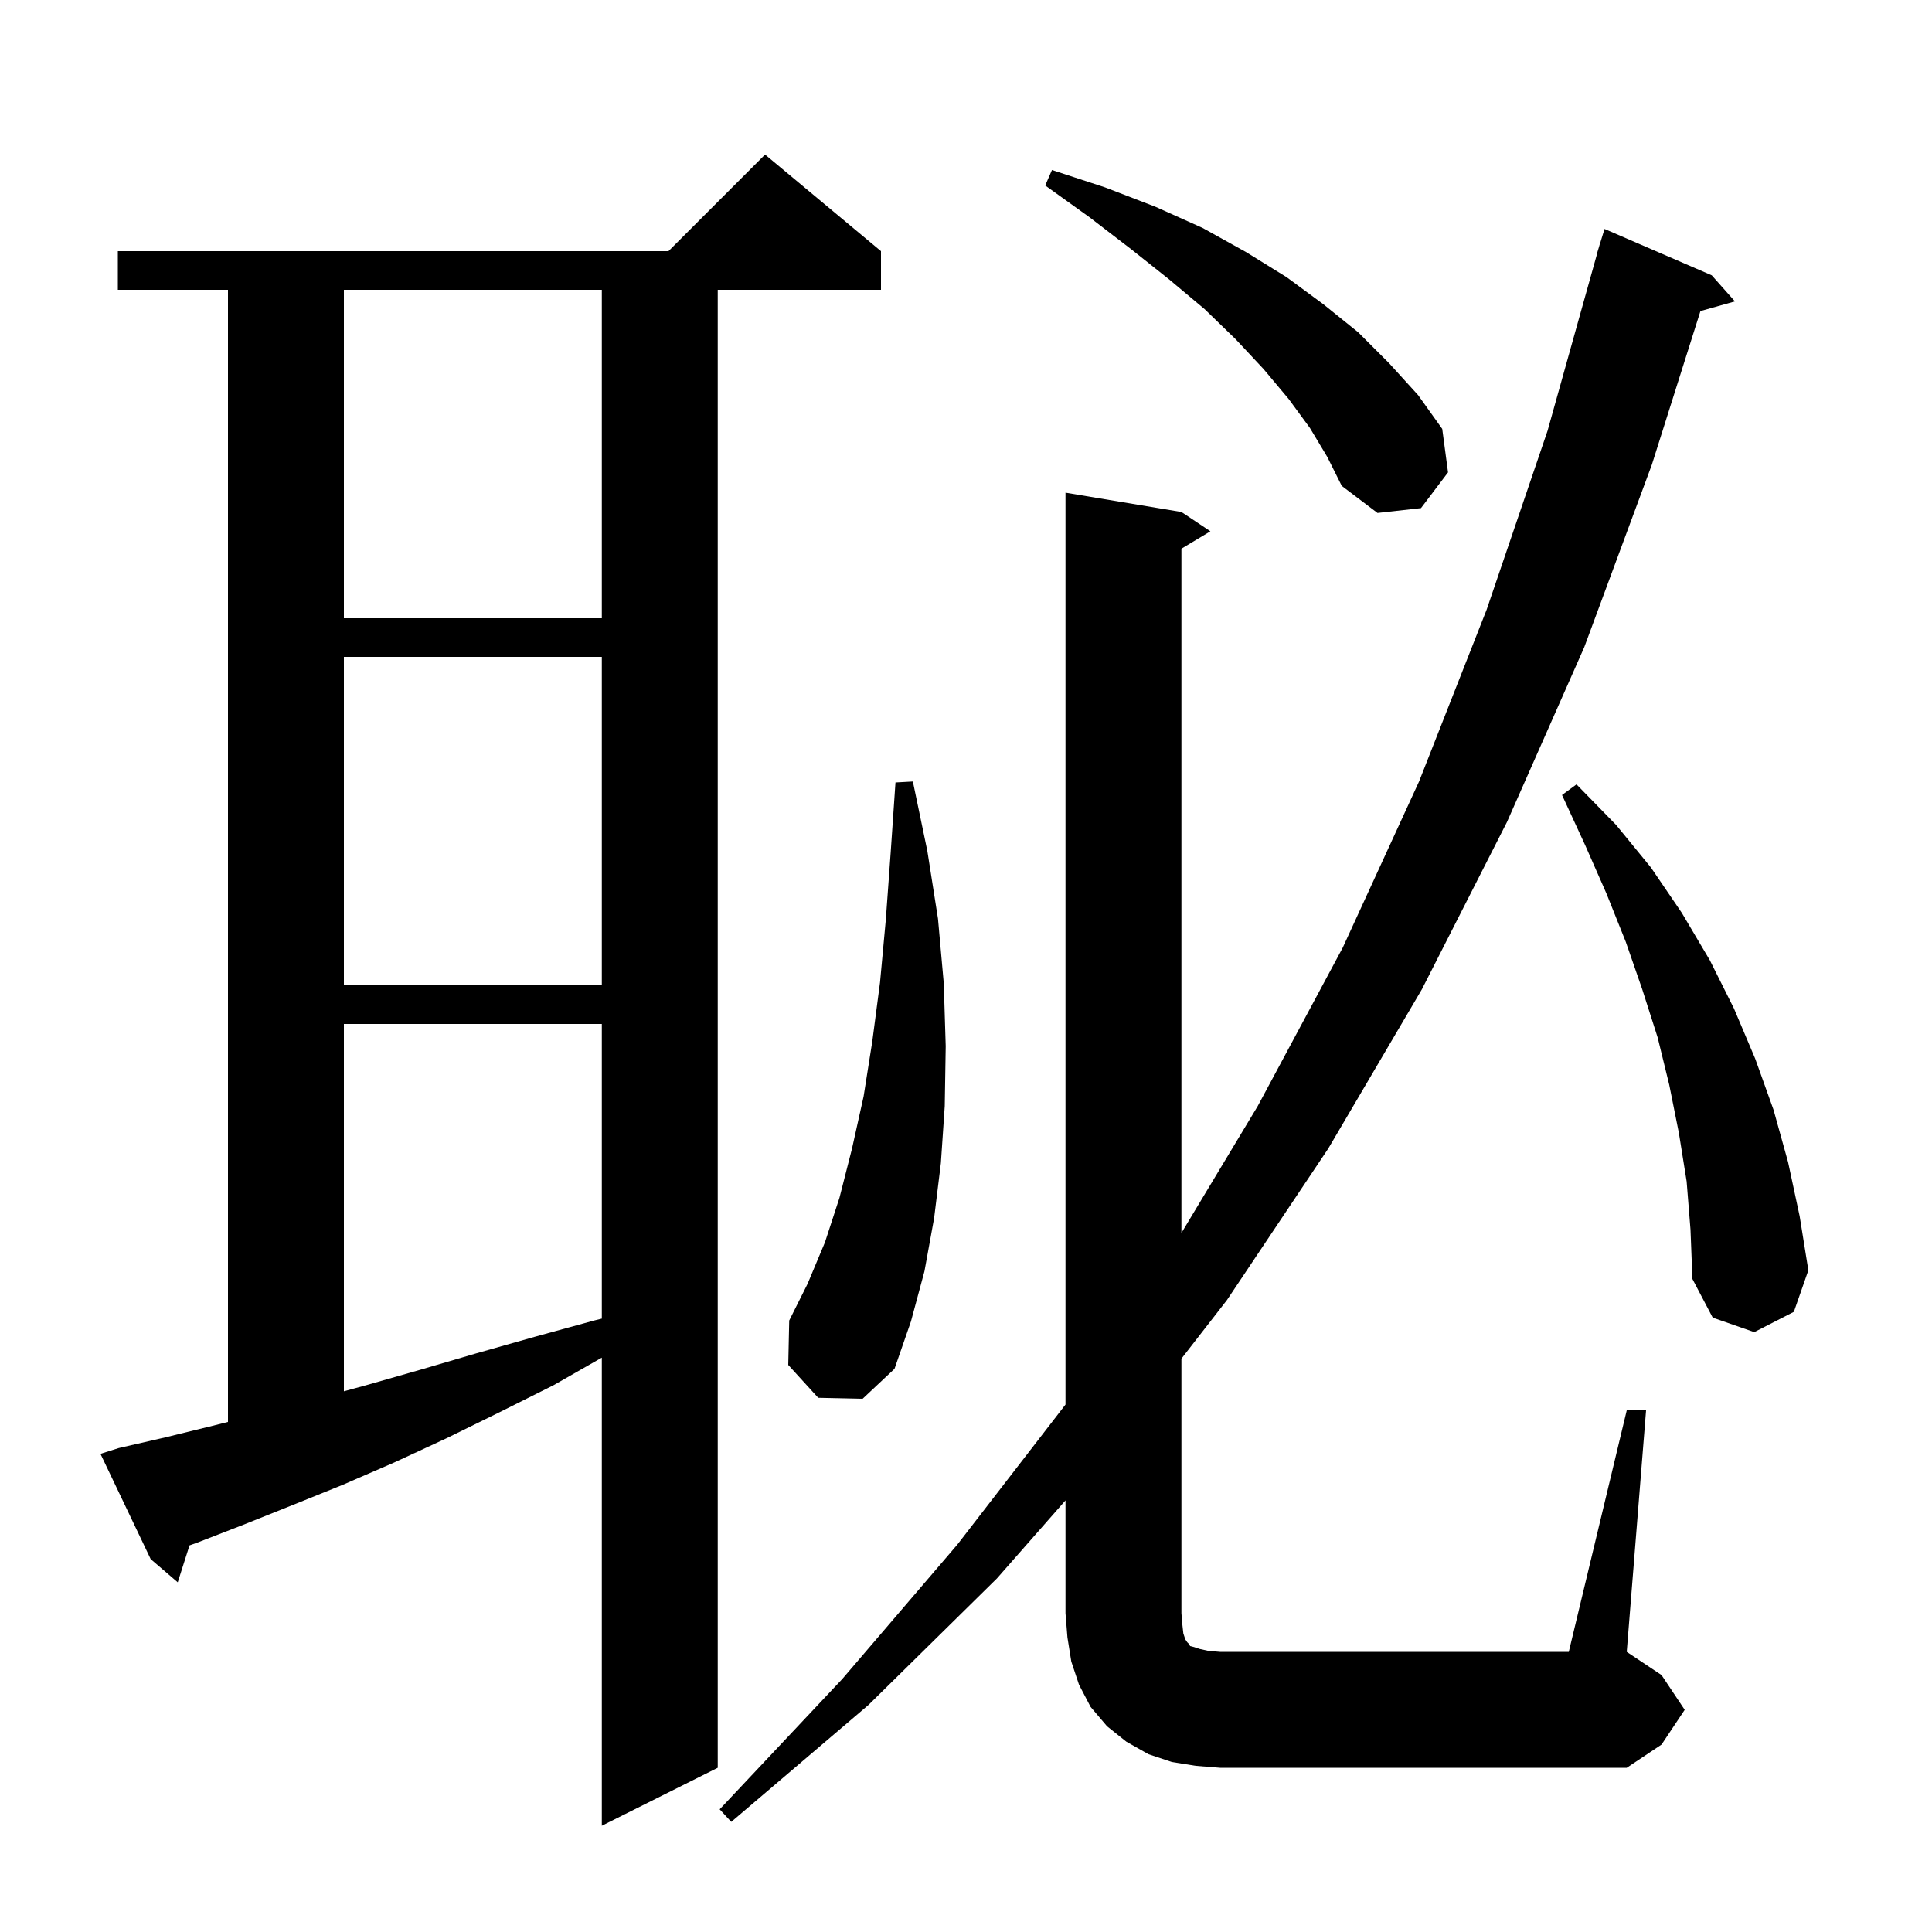 <svg xmlns="http://www.w3.org/2000/svg" xmlns:xlink="http://www.w3.org/1999/xlink" version="1.1" baseProfile="full" viewBox="0 0 200 200" width="200" height="200">
<g fill="black">
<path d="M 12.3 149.9 L 17.1 148.8 L 22.0 147.6 L 23.6 147.2 L 23.6 30.0 L 12.2 30.0 L 12.2 26.0 L 69.2 26.0 L 79.2 16.0 L 91.2 26.0 L 91.2 30.0 L 74.3 30.0 L 74.3 183.0 L 62.3 189.0 L 62.3 140.543 L 57.3 143.4 L 51.7 146.2 L 46.2 148.9 L 40.8 151.4 L 35.5 153.7 L 30.3 155.8 L 25.3 157.8 L 20.4 159.7 L 19.619 159.977 L 18.4 163.8 L 15.6 161.4 L 10.4 150.5 Z M 168.4 146.0 L 170.4 146.0 L 168.4 171.0 L 172.0 173.4 L 174.4 177.0 L 172.0 180.6 L 168.4 183.0 L 126.3 183.0 L 123.8 182.8 L 121.3 182.4 L 118.9 181.6 L 116.6 180.3 L 114.6 178.7 L 112.9 176.7 L 111.7 174.4 L 110.9 172.0 L 110.5 169.5 L 110.3 167.0 L 110.3 155.319 L 103.2 163.4 L 89.9 176.5 L 75.7 188.6 L 74.5 187.3 L 87.2 173.8 L 99.1 159.9 L 110.3 145.4 L 110.3 51.0 L 122.3 53.0 L 125.3 55.0 L 122.3 56.8 L 122.3 127.639 L 130.2 114.5 L 139.0 98.1 L 146.9 80.9 L 153.9 63.1 L 160.2 44.6 L 165.319 26.304 L 165.3 26.3 L 165.523 25.576 L 165.6 25.3 L 165.607 25.302 L 166.1 23.7 L 177.2 28.5 L 179.6 31.2 L 176.029 32.202 L 171.0 48.1 L 164.0 67.0 L 156.0 85.1 L 147.2 102.4 L 137.5 118.9 L 127.0 134.6 L 122.3 140.649 L 122.3 167.0 L 122.4 168.2 L 122.5 169.1 L 122.7 169.7 L 122.9 170.0 L 123.1 170.2 L 123.2 170.4 L 123.6 170.5 L 124.2 170.7 L 125.1 170.9 L 126.3 171.0 L 162.4 171.0 Z M 35.6 106.0 L 35.6 144.027 L 37.9 143.4 L 43.5 141.8 L 49.3 140.1 L 55.3 138.4 L 61.5 136.7 L 62.3 136.503 L 62.3 106.0 Z M 84.7 144.7 L 81.6 141.3 L 81.7 136.7 L 83.6 132.9 L 85.4 128.6 L 86.9 124.0 L 88.2 118.9 L 89.4 113.5 L 90.3 107.8 L 91.1 101.7 L 91.7 95.2 L 92.2 88.3 L 92.7 81.0 L 94.5 80.9 L 96.0 88.1 L 97.1 95.1 L 97.7 101.8 L 97.9 108.3 L 97.8 114.5 L 97.4 120.4 L 96.7 126.1 L 95.7 131.6 L 94.3 136.8 L 92.6 141.7 L 89.3 144.8 Z M 174.6 122.3 L 173.8 117.3 L 172.8 112.3 L 171.6 107.4 L 170.0 102.4 L 168.3 97.5 L 166.3 92.5 L 164.1 87.5 L 161.7 82.3 L 163.2 81.2 L 167.3 85.4 L 170.9 89.8 L 174.1 94.5 L 177.0 99.4 L 179.5 104.4 L 181.7 109.6 L 183.6 114.9 L 185.1 120.3 L 186.3 125.9 L 187.2 131.5 L 185.7 135.8 L 181.6 137.9 L 177.3 136.4 L 175.2 132.4 L 175.0 127.3 Z M 35.6 68.0 L 35.6 102.0 L 62.3 102.0 L 62.3 68.0 Z M 35.6 30.0 L 35.6 64.0 L 62.3 64.0 L 62.3 30.0 Z M 135.6 44.3 L 133.4 41.3 L 130.8 38.2 L 127.9 35.1 L 124.7 32.0 L 121.0 28.9 L 117.1 25.8 L 112.8 22.5 L 108.2 19.2 L 108.9 17.6 L 114.4 19.4 L 119.6 21.4 L 124.5 23.6 L 129.0 26.1 L 133.2 28.7 L 137.0 31.5 L 140.6 34.4 L 143.8 37.6 L 146.8 40.9 L 149.3 44.4 L 149.9 48.9 L 147.1 52.6 L 142.6 53.1 L 138.9 50.3 L 137.4 47.3 Z " />
</g>
</svg>
